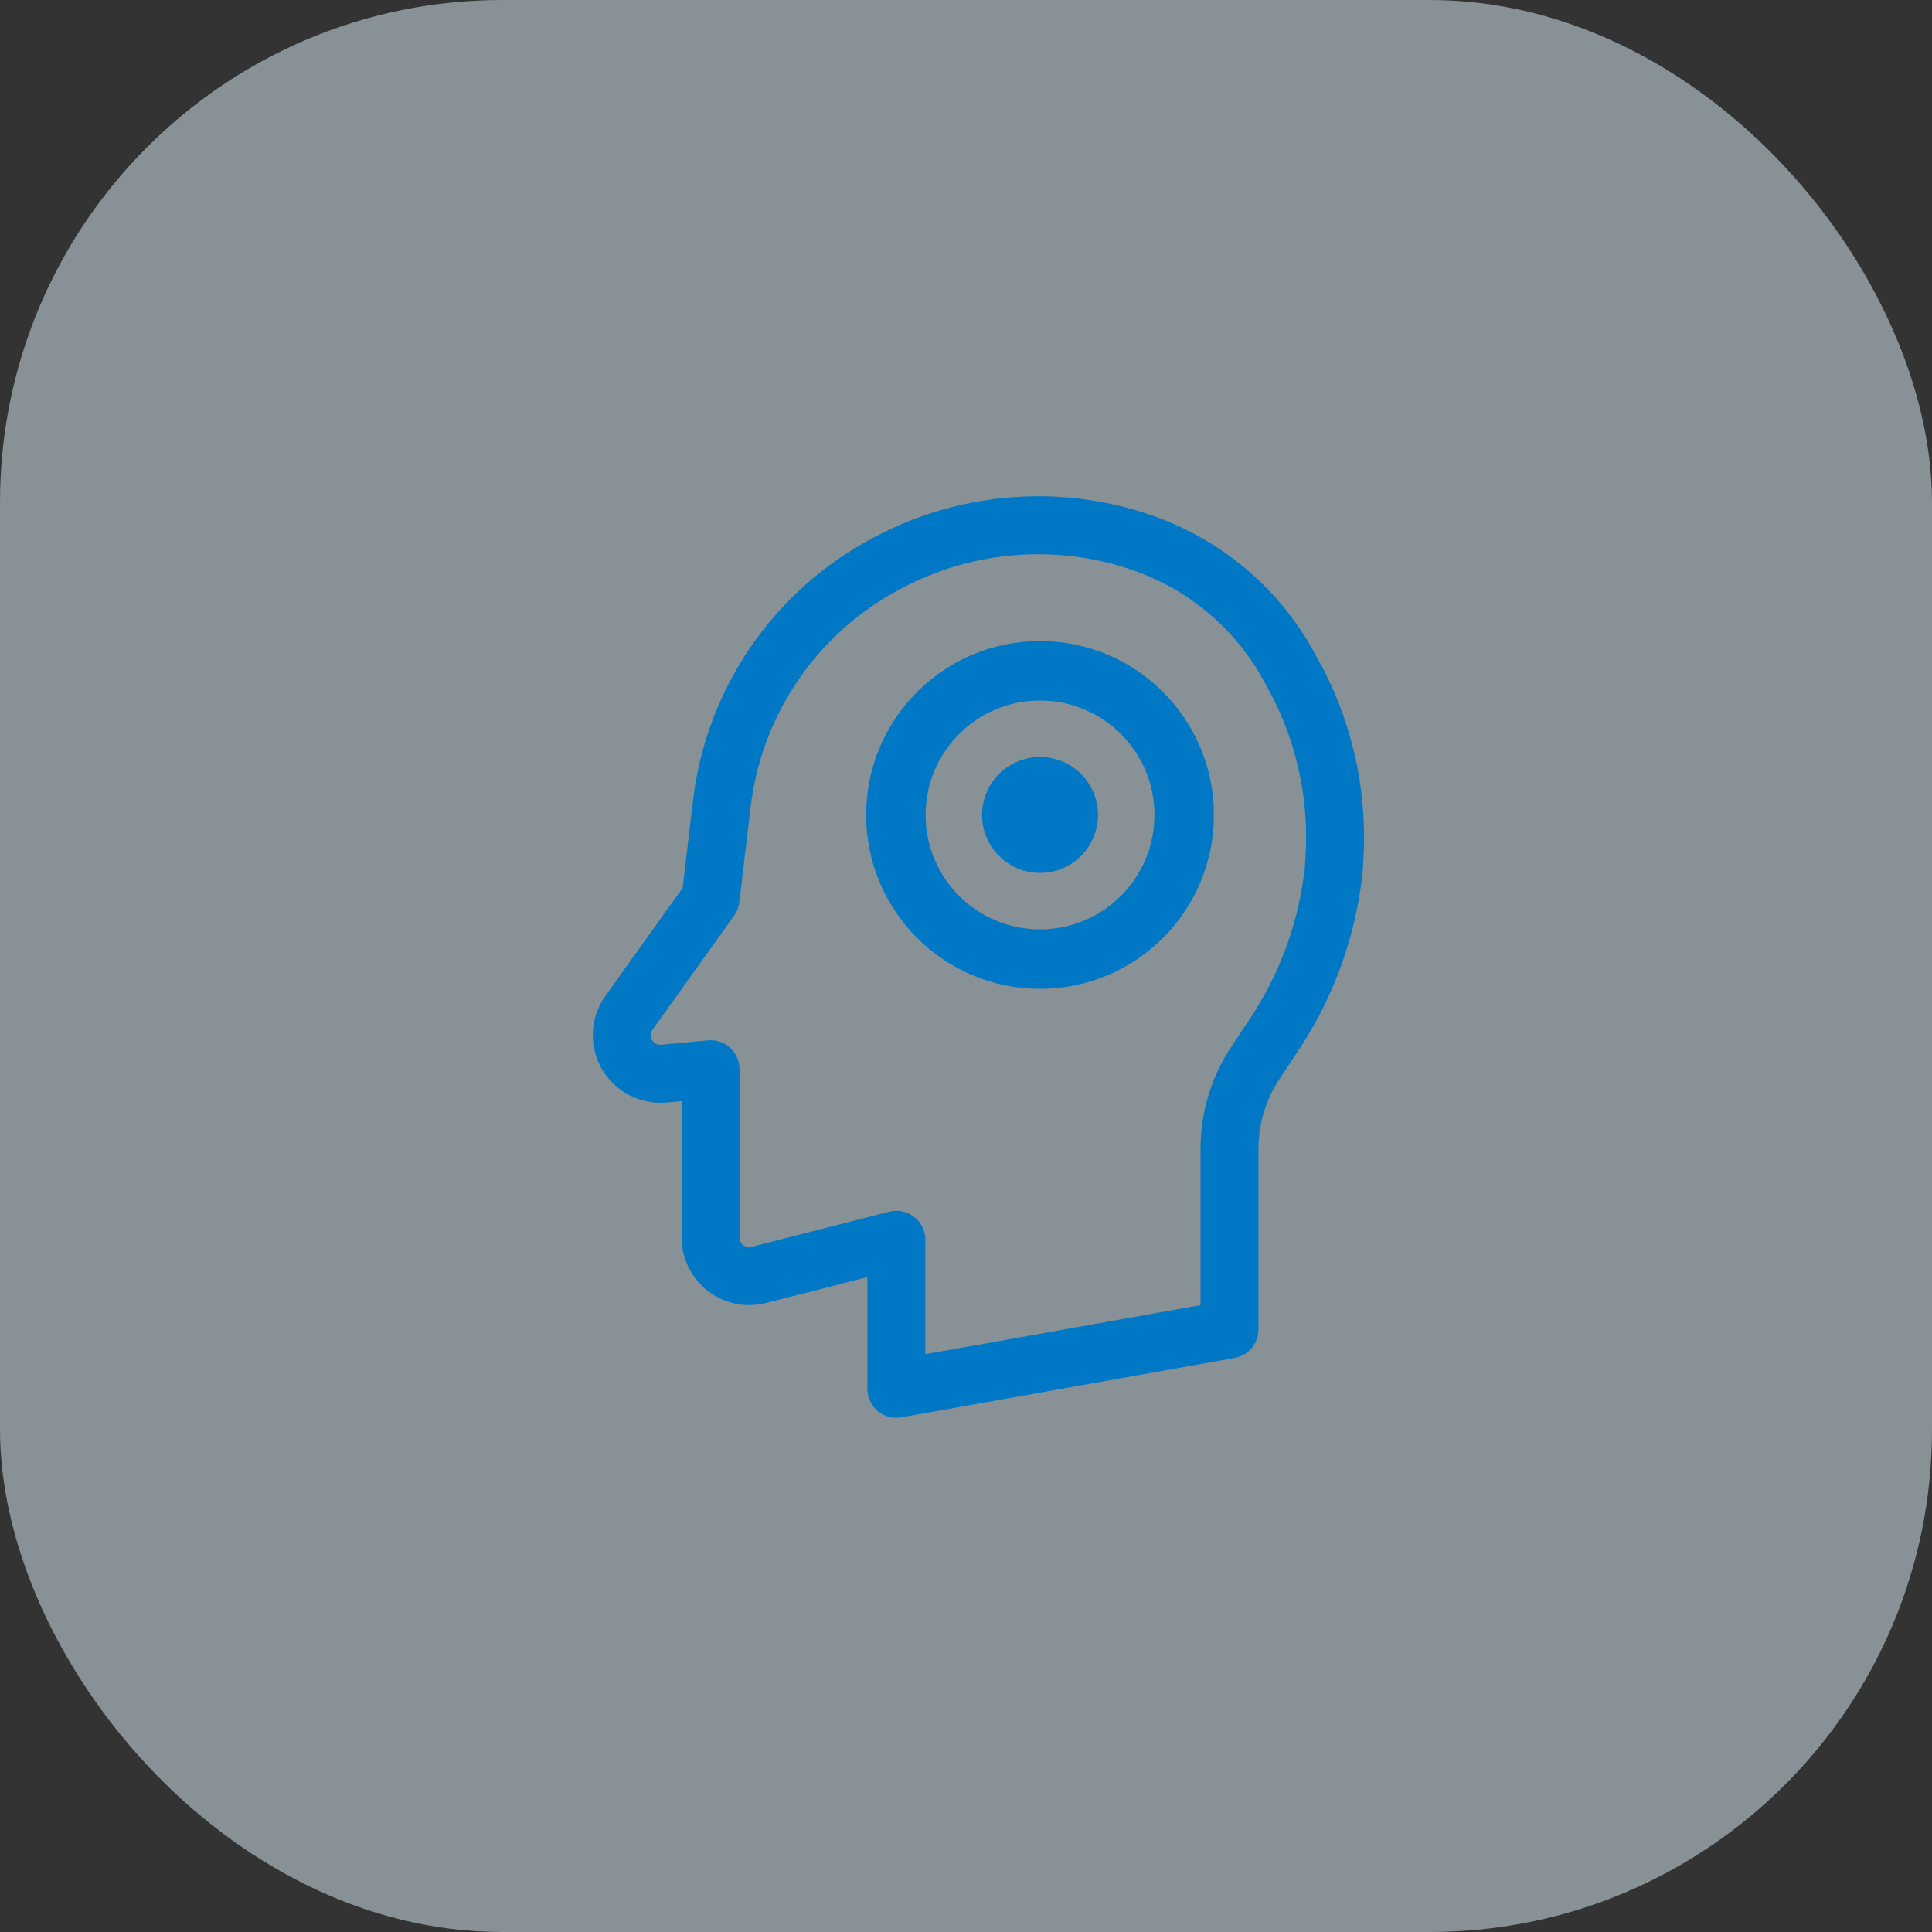 <?xml version="1.0" encoding="UTF-8"?>
<svg xmlns="http://www.w3.org/2000/svg" xmlns:xlink="http://www.w3.org/1999/xlink" width="50px" height="50px" viewBox="0 0 50 50" version="1.1">
  <rect x="0" y="0" width="50" height="50" fill="#333333" stroke="none"/>
  <!-- Generator: Sketch 64 (93537) - https://sketch.com -->
  <title>Mental health</title>
  <desc>Created with Sketch.</desc>
  <g id="Page-1" stroke="none" stroke-width="1" fill="none" fill-rule="evenodd">
    <g id="The-Generalist-Pathway_02" transform="translate(-275, -5042)">
      <g id="map" transform="translate(240, 4157)">
        <g id="info" transform="translate(0, 341)">
          <g id="Mental-health" transform="translate(35, 544)">
            <rect id="Rectangle-Copy-5" fill="#DBEFFB" opacity="0.496" x="0" y="0" width="50" height="50" rx="13"></rect>
            <g transform="translate(15, 13)">
              <path d="M1.279,13.209 L3.389,10.26 L3.389,10.26 L3.681,7.797 C3.994,5.162 5.576,2.847 7.917,1.598 L7.917,1.598 L7.917,1.598 L8.051,1.528 C9.934,0.547 12.122,0.329 14.162,0.918 L14.162,0.918 L14.162,0.918 L14.363,0.981 C16.099,1.522 17.551,2.726 18.403,4.332 L18.403,4.332 L18.403,4.332 C19.244,5.806 19.638,7.493 19.537,9.187 L19.513,9.591 L19.513,9.591 L19.464,9.914 C19.259,11.288 18.754,12.6 17.986,13.758 L17.487,14.511 C17.052,15.167 16.82,15.936 16.82,16.722 L16.82,21.406 L16.82,21.406 L8.197,22.942 L8.197,19.086 L4.637,19.995 C4.102,20.132 3.557,19.809 3.421,19.274 C3.4,19.193 3.389,19.11 3.389,19.027 L3.389,14.671 L3.389,14.671 L2.188,14.786 C1.638,14.839 1.15,14.436 1.097,13.887 C1.074,13.646 1.138,13.405 1.279,13.209 Z" id="Path-3" stroke="#0078C5" stroke-width="1.5" stroke-linejoin="round"></path>
              <circle id="Oval" fill="#0078C5" cx="11.916" cy="8.091" r="1.5"></circle>
              <circle id="Oval" stroke="#0078C5" stroke-width="1.539" cx="11.916" cy="8.091" r="3.731"></circle>
            </g>
          </g>
        </g>
      </g>
    </g>
  </g>
</svg>
